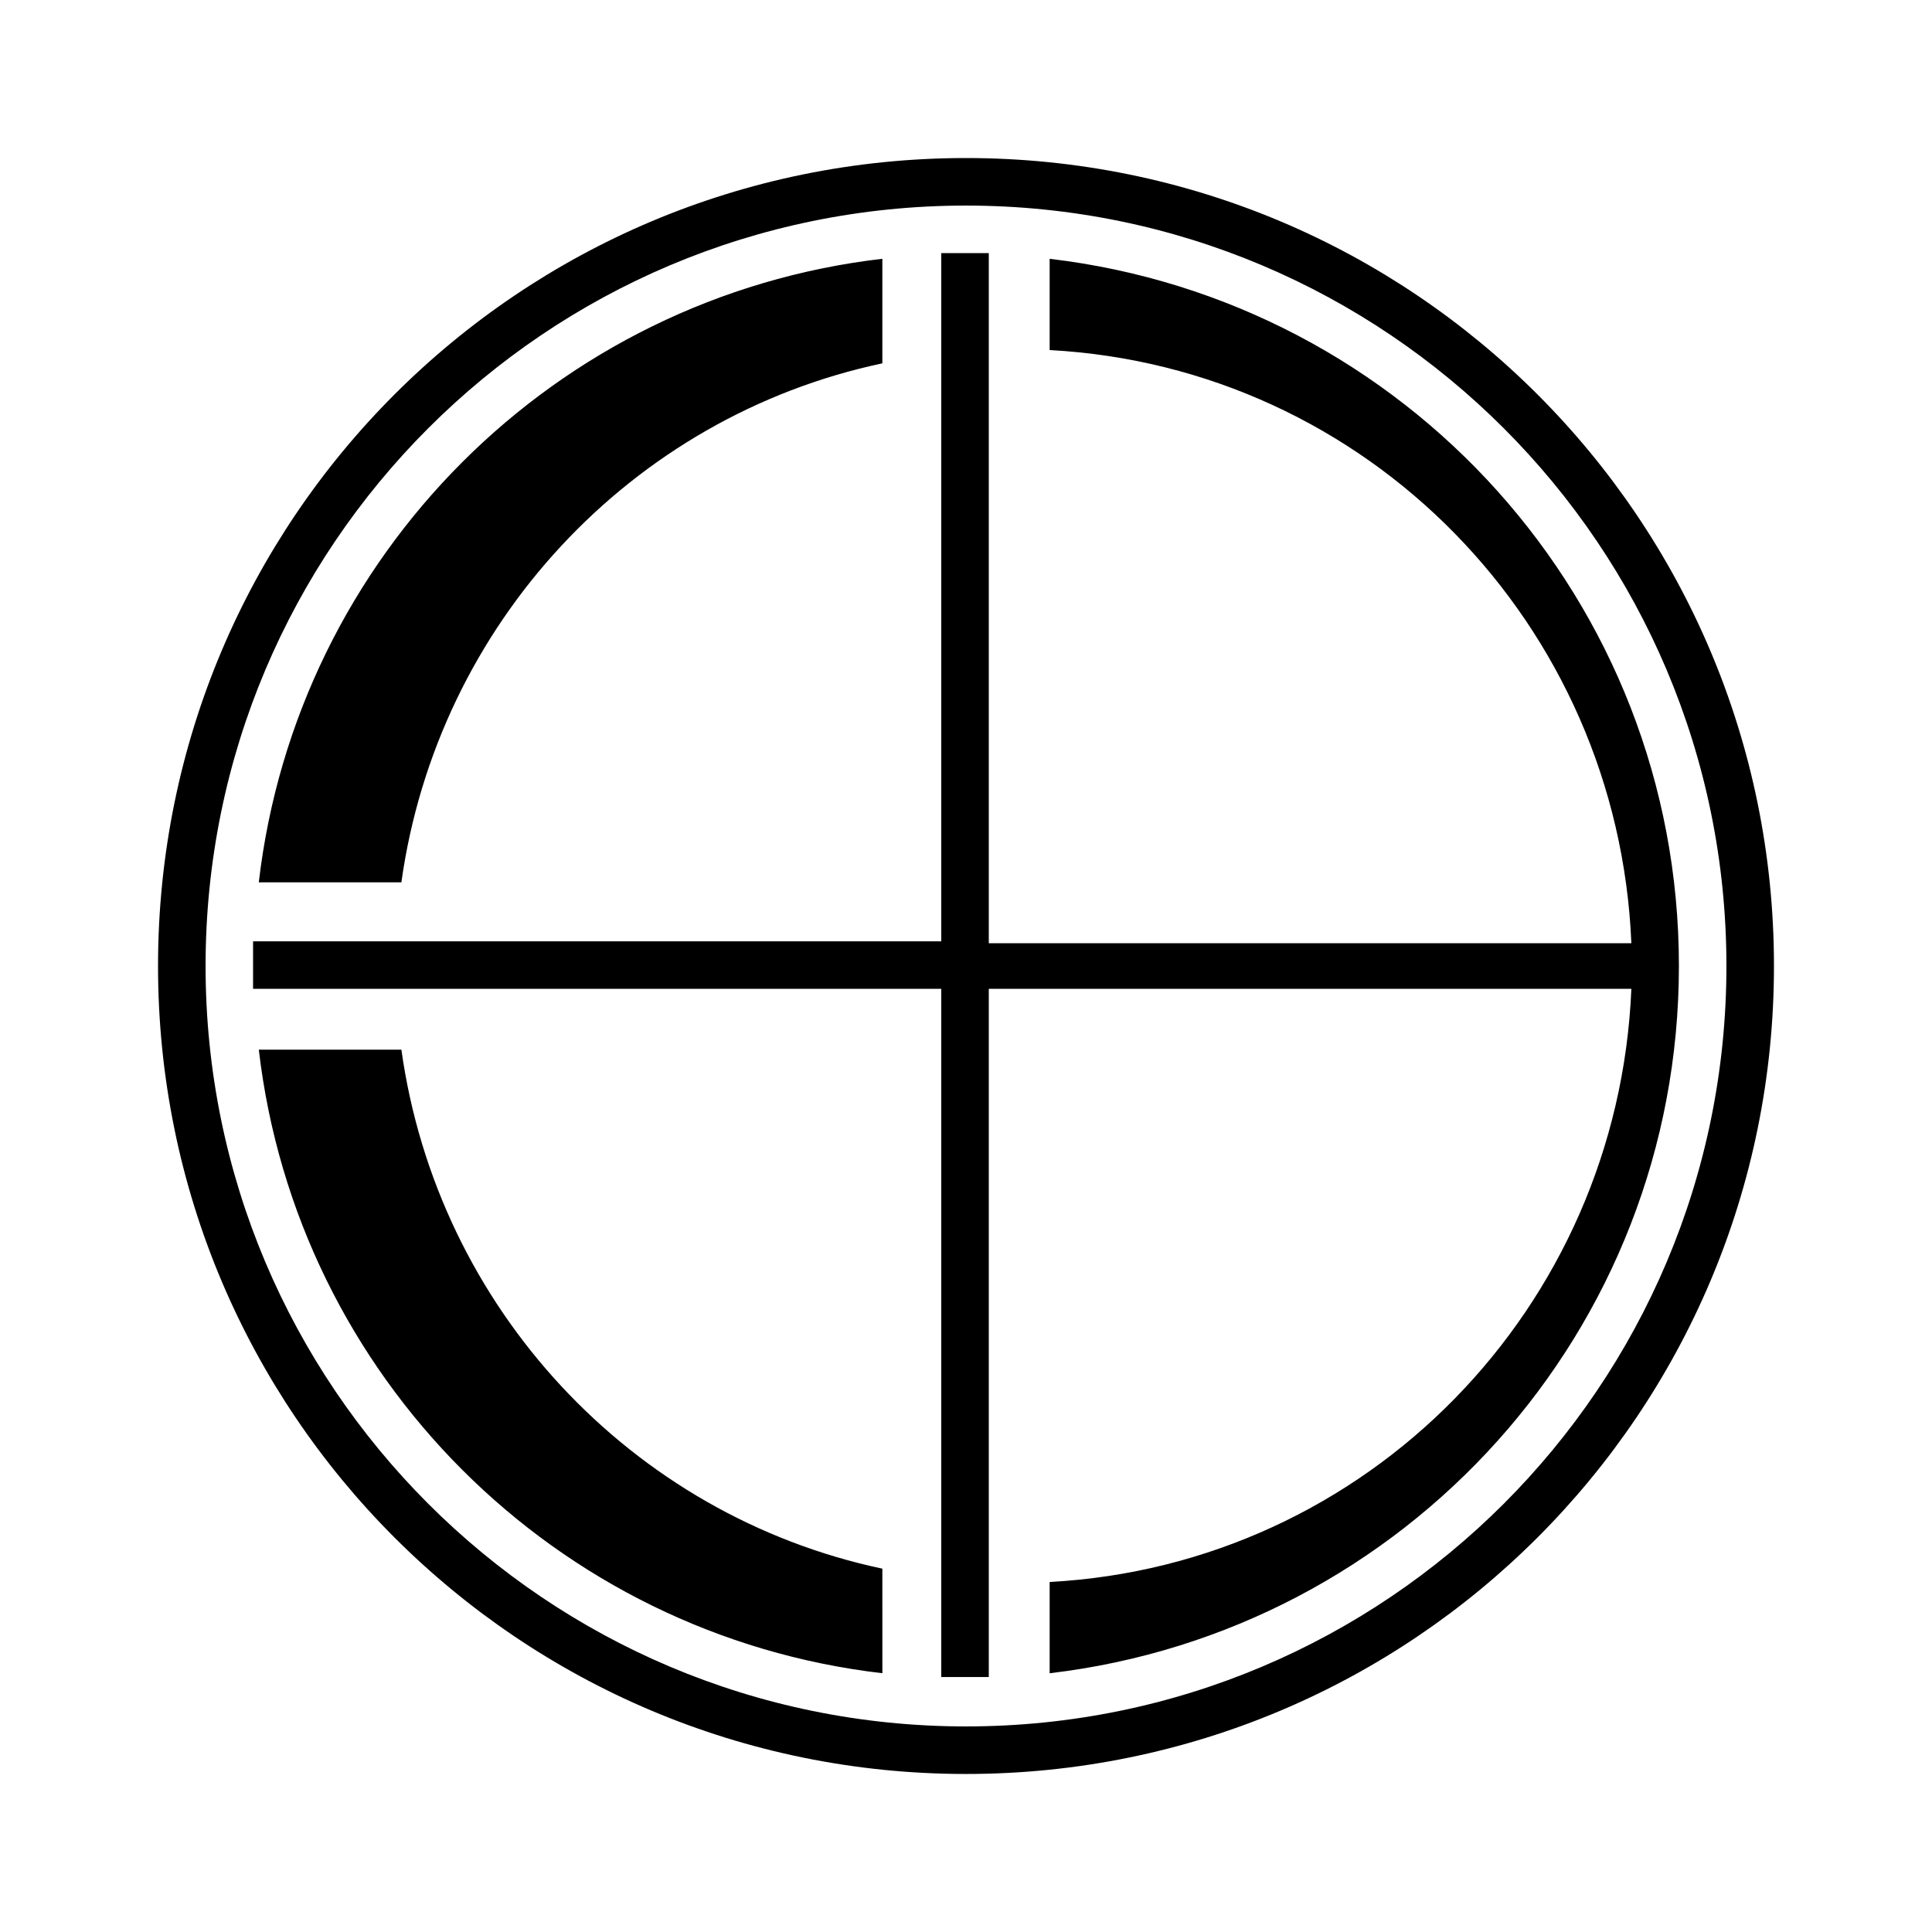 <?xml version="1.0" encoding="UTF-8"?>
<!-- Uploaded to: ICON Repo, www.iconrepo.com, Generator: ICON Repo Mixer Tools -->
<svg fill="#000000" width="800px" height="800px" version="1.1" viewBox="144 144 512 512" xmlns="http://www.w3.org/2000/svg">
 <path d="m400 198.48c111.34 0 201.52 90.184 201.52 201.52s-90.184 201.52-201.52 201.52c-111.34 0-201.52-90.184-201.52-201.52 0-111.34 90.18-201.52 201.52-201.52m0-12.598c-118.4 0-214.12 95.723-214.12 214.12 0 118.39 95.723 214.12 214.12 214.12 118.39 0 214.12-95.723 214.12-214.12 0.004-118.4-95.719-214.12-214.11-214.12zm-22.168 373.83c-66.504-14.109-117.89-69.023-127.46-137.54h-37.785c10.078 86.656 78.594 155.17 165.25 165.25zm0-319.42v-27.711c-86.656 10.078-155.17 78.594-165.25 165.25h37.785c9.574-68.516 60.961-123.43 127.46-137.54zm44.336-27.707v24.184c84.133 4.531 150.64 72.547 154.16 157.19h-170.29v-182.88h-12.594v182.38h-182.38v12.594h182.38v182.38h12.594v-182.38h170.29c-3.527 84.641-70.031 152.66-154.16 157.19v24.184c94.211-11.086 166.76-90.688 166.76-187.42 0-96.734-72.547-176.34-166.76-187.42z"/>
</svg>